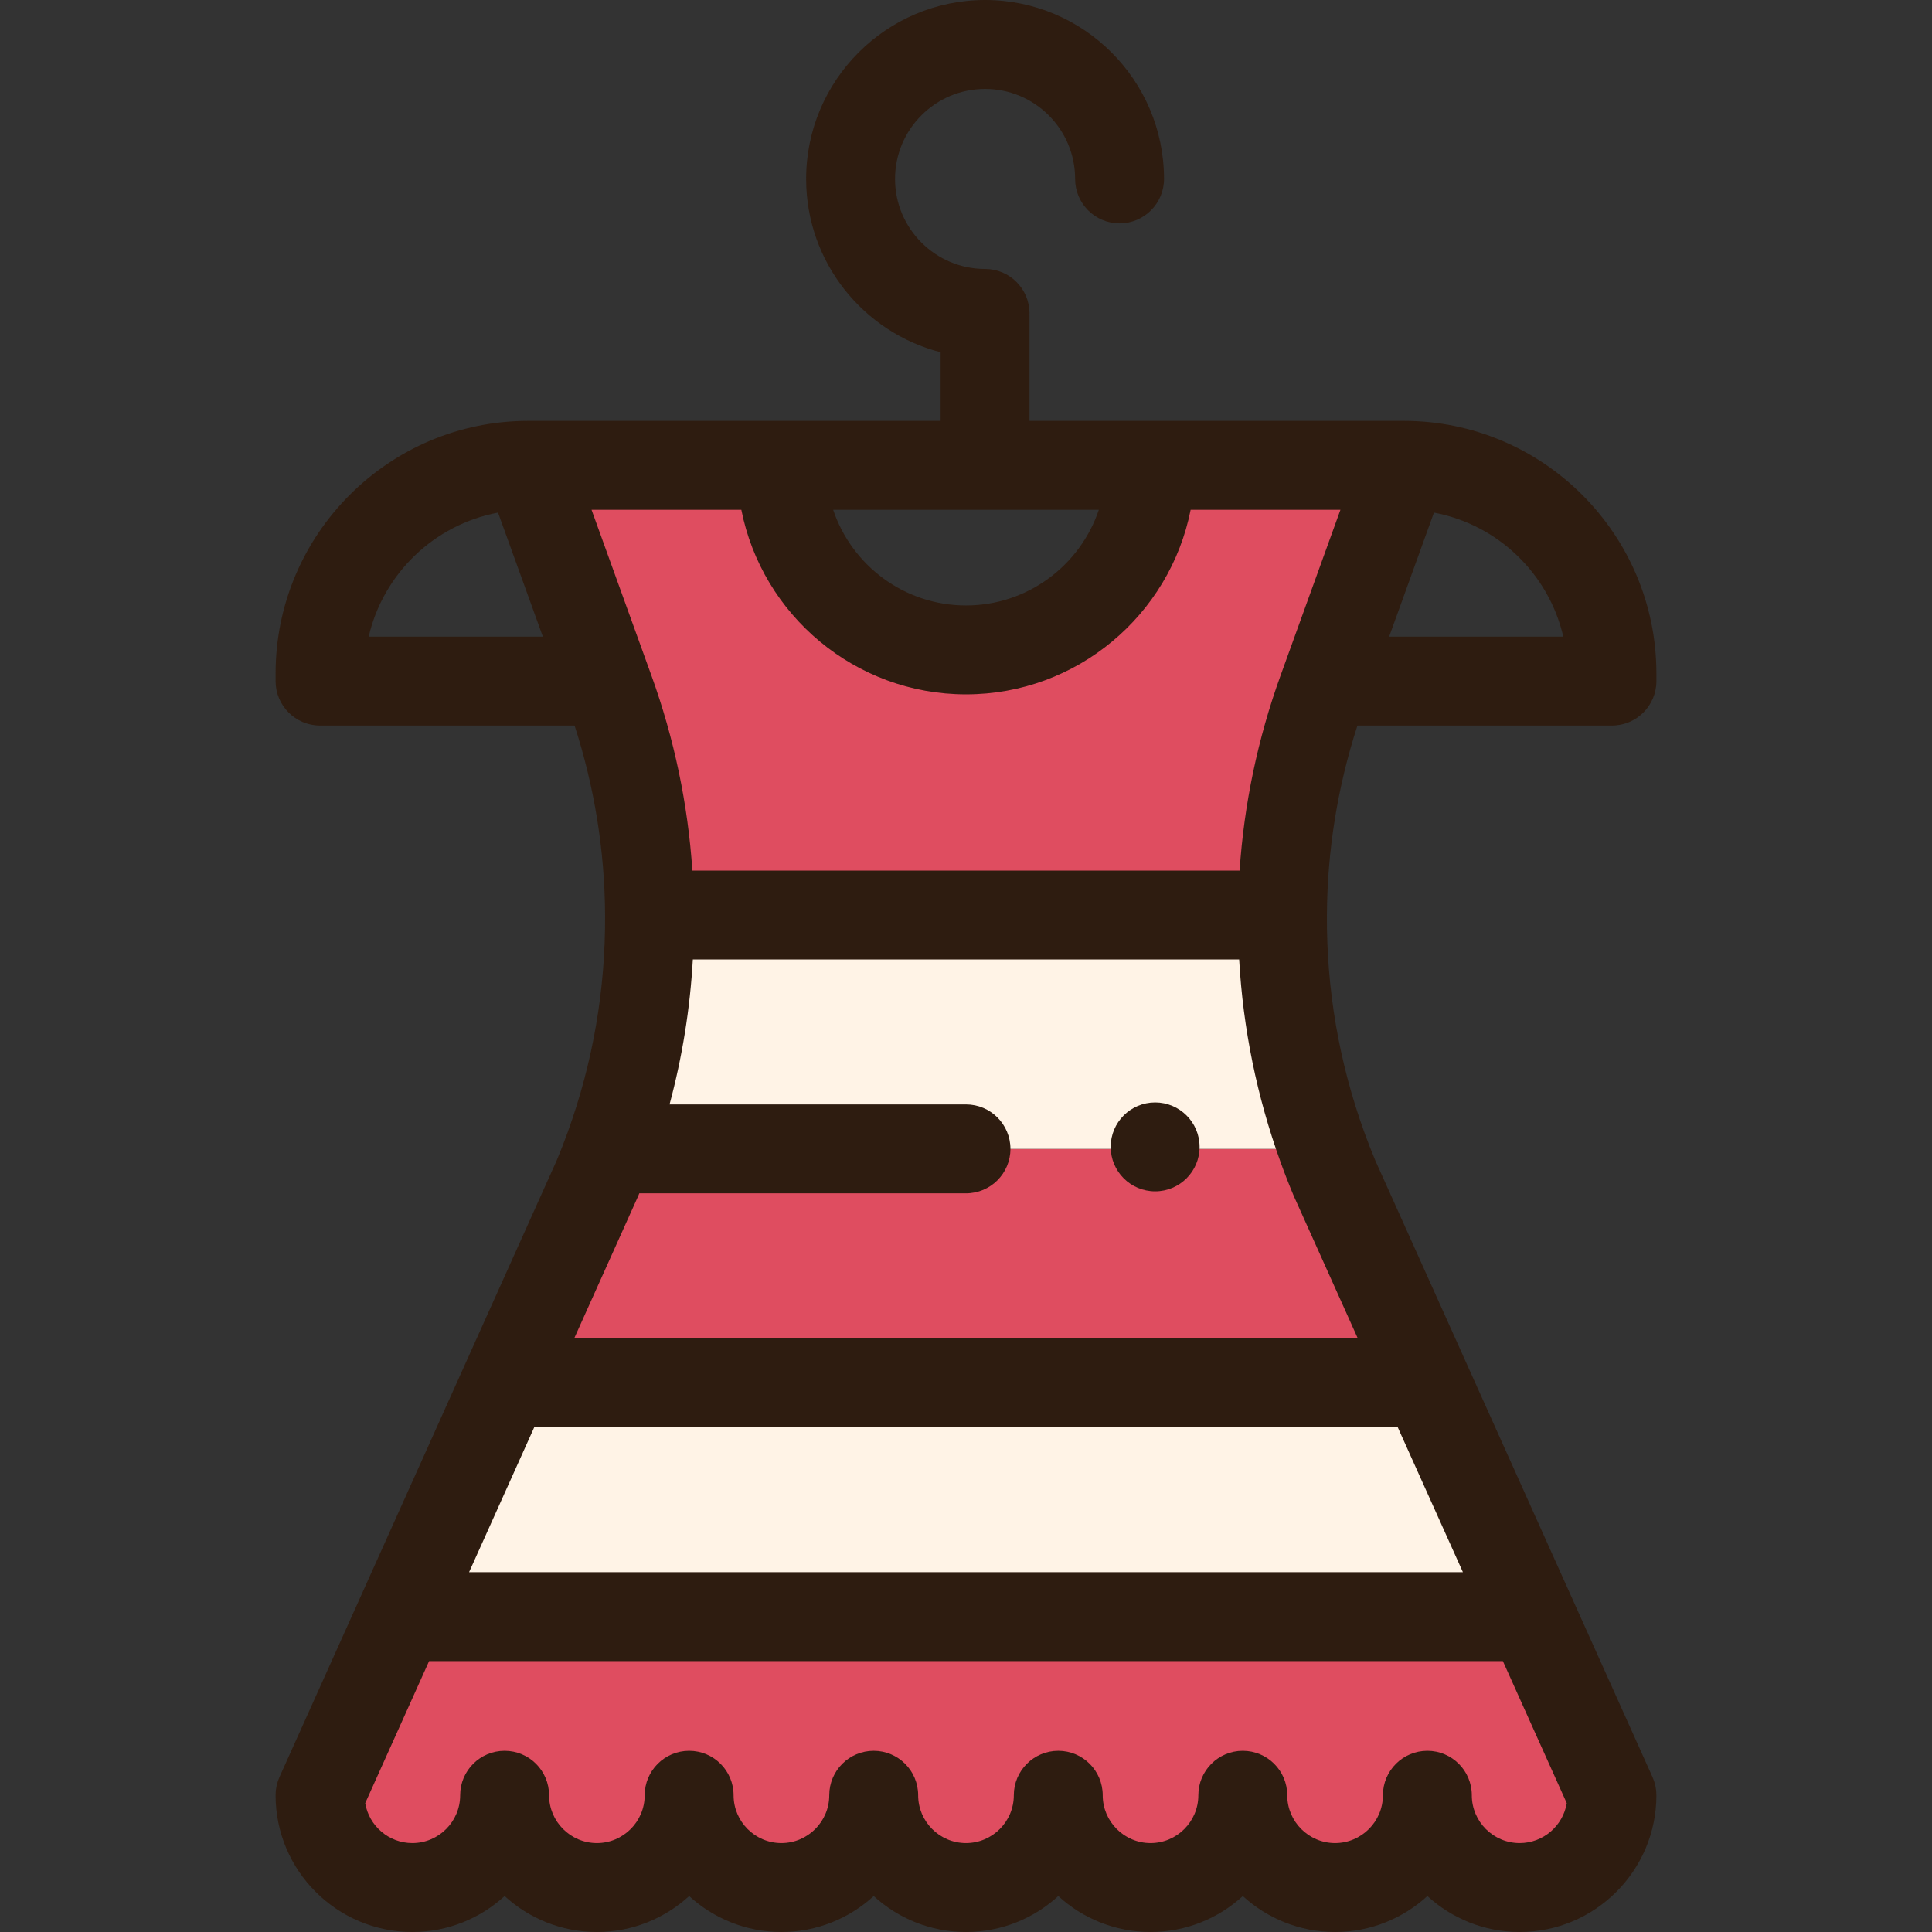 <?xml version="1.0" encoding="iso-8859-1"?>
<!-- Uploaded to: SVG Repo, www.svgrepo.com, Generator: SVG Repo Mixer Tools -->
<svg height="800px" width="800px" version="1.1" id="Layer_1" xmlns="http://www.w3.org/2000/svg" xmlns:xlink="http://www.w3.org/1999/xlink" 
	 viewBox="0 0 512 512" xml:space="preserve">
<rect x="0" y="0" width="512" height="512" fill="#333333" stroke="none"/>
<path style="fill:#DF4D60;" d="M405.362,427.241l21.817,48.524c0,13.512-10.956,24.456-24.456,24.456
	c-13.5,0-24.456-10.944-24.456-24.456c0,13.512-10.944,24.456-24.456,24.456c-13.5,0-24.456-10.944-24.456-24.456
	c0,13.512-10.944,24.456-24.444,24.456c-13.512,0-24.456-10.944-24.456-24.456c0,13.512-10.956,24.456-24.456,24.456
	c-13.512,0-24.456-10.944-24.456-24.456c0,13.512-10.944,24.456-24.456,24.456c-13.5,0-24.456-10.944-24.456-24.456
	c0,13.512-10.944,24.456-24.444,24.456c-13.512,0-24.456-10.944-24.456-24.456c0,13.512-10.956,24.456-24.456,24.456
	c-13.512,0-24.456-10.944-24.456-24.456l21.817-48.524l2.639,1.19h293.451L405.362,427.241z"/>
<polygon style="fill:#FFF3E6;" points="377.843,366.03 405.362,427.241 402.724,428.431 109.273,428.431 106.634,427.241 
	134.153,366.03 135.096,366.454 376.901,366.454 "/>
<path style="fill:#DF4D60;" d="M353.658,312.229l24.185,53.801l-0.942,0.424H135.096l-0.942-0.424l24.185-53.801
	c1.154-2.745,2.227-5.513,3.228-8.293l1.767,0.53h185.318l1.779-0.53C351.432,306.715,352.504,309.484,353.658,312.229z"/>
<path style="fill:#FFF3E6;" d="M350.43,303.935l-1.779,0.53H163.333l-1.767-0.53c7.163-19.826,10.685-40.631,10.567-61.447h167.73
	C339.745,263.304,343.268,284.109,350.43,303.935z"/>
<path style="fill:#DF4D60;" d="M372.012,123.318l-20.286,56.157l-1.284,3.546c-6.95,19.249-10.473,39.358-10.579,59.468h-167.73
	c-0.106-20.109-3.628-40.218-10.579-59.468l-1.284-3.546l-20.286-56.157h67.101c0,27.013,21.9,48.912,48.912,48.912
	s48.912-21.9,48.912-48.912C304.911,123.318,372.012,123.318,372.012,123.318z"/>
<g>
	<path style="fill:#2E1C10;" d="M109.273,512c9.417,0,18.005-3.613,24.456-9.524c6.451,5.91,15.039,9.524,24.456,9.524
		c9.414,0,17.998-3.613,24.447-9.522c6.451,5.909,15.038,9.522,24.455,9.522s18.005-3.613,24.456-9.524
		c6.451,5.91,15.039,9.524,24.456,9.524c9.417,0,18.005-3.613,24.456-9.524c6.451,5.91,15.039,9.524,24.456,9.524
		c9.414,0,17.998-3.613,24.447-9.522c6.451,5.909,15.038,9.522,24.455,9.522s18.005-3.613,24.456-9.524
		c6.451,5.91,15.039,9.524,24.456,9.524c19.981,0,36.237-16.256,36.237-36.237c0-0.031-0.005-0.061-0.005-0.092
		c-0.002-0.27-0.02-0.541-0.041-0.813c-0.009-0.126-0.013-0.254-0.027-0.379c-0.025-0.227-0.065-0.452-0.104-0.68
		c-0.028-0.17-0.052-0.342-0.087-0.509c-0.035-0.161-0.082-0.322-0.124-0.482c-0.059-0.229-0.117-0.457-0.19-0.681
		c-0.037-0.113-0.084-0.225-0.124-0.338c-0.094-0.263-0.192-0.523-0.303-0.776c-0.012-0.027-0.02-0.055-0.032-0.082l-73.459-163.4
		c-1.013-2.415-2.005-4.968-2.953-7.6c-6.658-18.432-9.978-37.735-9.866-57.383c0.091-17.123,2.816-34.007,8.086-50.271h67.449
		c6.505,0,11.78-5.275,11.78-11.78v-2.014c0-36.915-30.032-66.948-66.947-66.948h-99.184V83.453c0-0.067-0.009-0.133-0.011-0.2
		c0.001-0.067,0.011-0.133,0.011-0.2c0-6.505-5.275-11.78-11.78-11.78c-13.154,0-23.855-10.701-23.855-23.855
		s10.701-23.855,23.855-23.855c13.16,0,23.867,10.701,23.867,23.855c0,6.505,5.275,11.78,11.78,11.78
		c6.505,0,11.78-5.275,11.78-11.78C308.479,21.271,287.203,0,261.052,0c-26.145,0-47.416,21.271-47.416,47.416
		c0,22.08,15.171,40.683,35.636,45.934v18.187H139.983c-36.915,0-66.947,30.033-66.947,66.948v2.014
		c0,6.505,5.275,11.78,11.78,11.78h67.449c5.272,16.269,7.997,33.151,8.086,50.275c0.112,19.643-3.208,38.947-9.87,57.39
		c-0.945,2.621-1.937,5.174-2.95,7.588l-73.459,163.4c-0.012,0.027-0.02,0.055-0.032,0.082c-0.112,0.253-0.209,0.515-0.303,0.776
		c-0.04,0.113-0.087,0.225-0.124,0.338c-0.072,0.223-0.13,0.452-0.19,0.681c-0.042,0.16-0.09,0.32-0.124,0.482
		c-0.035,0.167-0.059,0.338-0.087,0.509c-0.039,0.226-0.079,0.452-0.104,0.679c-0.014,0.126-0.018,0.254-0.027,0.381
		c-0.021,0.271-0.039,0.541-0.041,0.81c0,0.032-0.005,0.061-0.005,0.093C73.036,495.744,89.292,512,109.273,512z M402.722,488.439
		c-6.989,0-12.676-5.686-12.676-12.676c0-6.505-5.275-11.78-11.78-11.78s-11.78,5.275-11.78,11.78
		c0,6.989-5.686,12.676-12.676,12.676c-6.99,0-12.677-5.686-12.677-12.676c0-6.505-5.275-11.78-11.78-11.78
		s-11.78,5.275-11.78,11.78c0,6.989-5.681,12.676-12.664,12.676c-6.989,0-12.676-5.686-12.676-12.676
		c0-6.505-5.275-11.78-11.78-11.78s-11.78,5.275-11.78,11.78c0,6.989-5.686,12.676-12.676,12.676s-12.676-5.686-12.676-12.676
		c0-6.505-5.275-11.78-11.78-11.78s-11.78,5.275-11.78,11.78c0,6.989-5.686,12.676-12.676,12.676
		c-6.991,0-12.677-5.686-12.677-12.676c0-6.505-5.275-11.78-11.78-11.78c-6.505,0-11.78,5.275-11.78,11.78
		c0,6.989-5.681,12.676-12.664,12.676c-6.989,0-12.676-5.686-12.676-12.676c0-6.505-5.275-11.78-11.78-11.78
		s-11.78,5.275-11.78,11.78c0,6.989-5.686,12.676-12.676,12.676c-6.271,0-11.479-4.583-12.486-10.572l16.93-37.656h284.563
		l16.93,37.656C414.202,483.857,408.993,488.439,402.722,488.439z M141.58,378.233h228.836l17.271,38.416H124.308L141.58,378.233z
		 M359.824,354.672H152.173l16.911-37.615c0.039-0.086,0.075-0.172,0.113-0.26c0.075-0.18,0.148-0.372,0.224-0.554h86.578
		c6.505,0,11.78-5.275,11.78-11.78s-5.275-11.78-11.78-11.78h-78.561c3.375-12.557,5.439-25.403,6.172-38.415h144.78
		c1.032,18.335,4.7,36.338,10.958,53.658c1.1,3.056,2.262,6.04,3.454,8.872c0.036,0.087,0.074,0.173,0.113,0.26L359.824,354.672z
		 M414.291,168.719h-46.157l11.878-32.874C396.939,139.014,410.439,152.039,414.291,168.719z M291.203,135.098
		c-4.937,14.715-18.848,25.352-35.205,25.352s-30.267-10.635-35.205-25.352C220.794,135.098,291.203,135.098,291.203,135.098z
		 M196.462,135.098c5.5,27.845,30.099,48.912,59.535,48.912s54.035-21.066,59.535-48.912h39.698l-15.869,43.921
		c-6.037,16.719-9.672,34.058-10.852,51.689H183.486c-1.182-17.633-4.816-34.973-10.856-51.698l-15.866-43.912H196.462z
		 M131.983,135.845l11.878,32.874H97.705C101.557,152.039,115.056,139.014,131.983,135.845z"/>
	<path style="fill:#2E1C10;" d="M306.124,292.155c-6.515,0-11.78,5.278-11.78,11.78c0,6.503,5.266,11.78,11.78,11.78
		c6.503,0,11.78-5.278,11.78-11.78C317.904,297.432,312.626,292.155,306.124,292.155z"/>
</g>
</svg>
